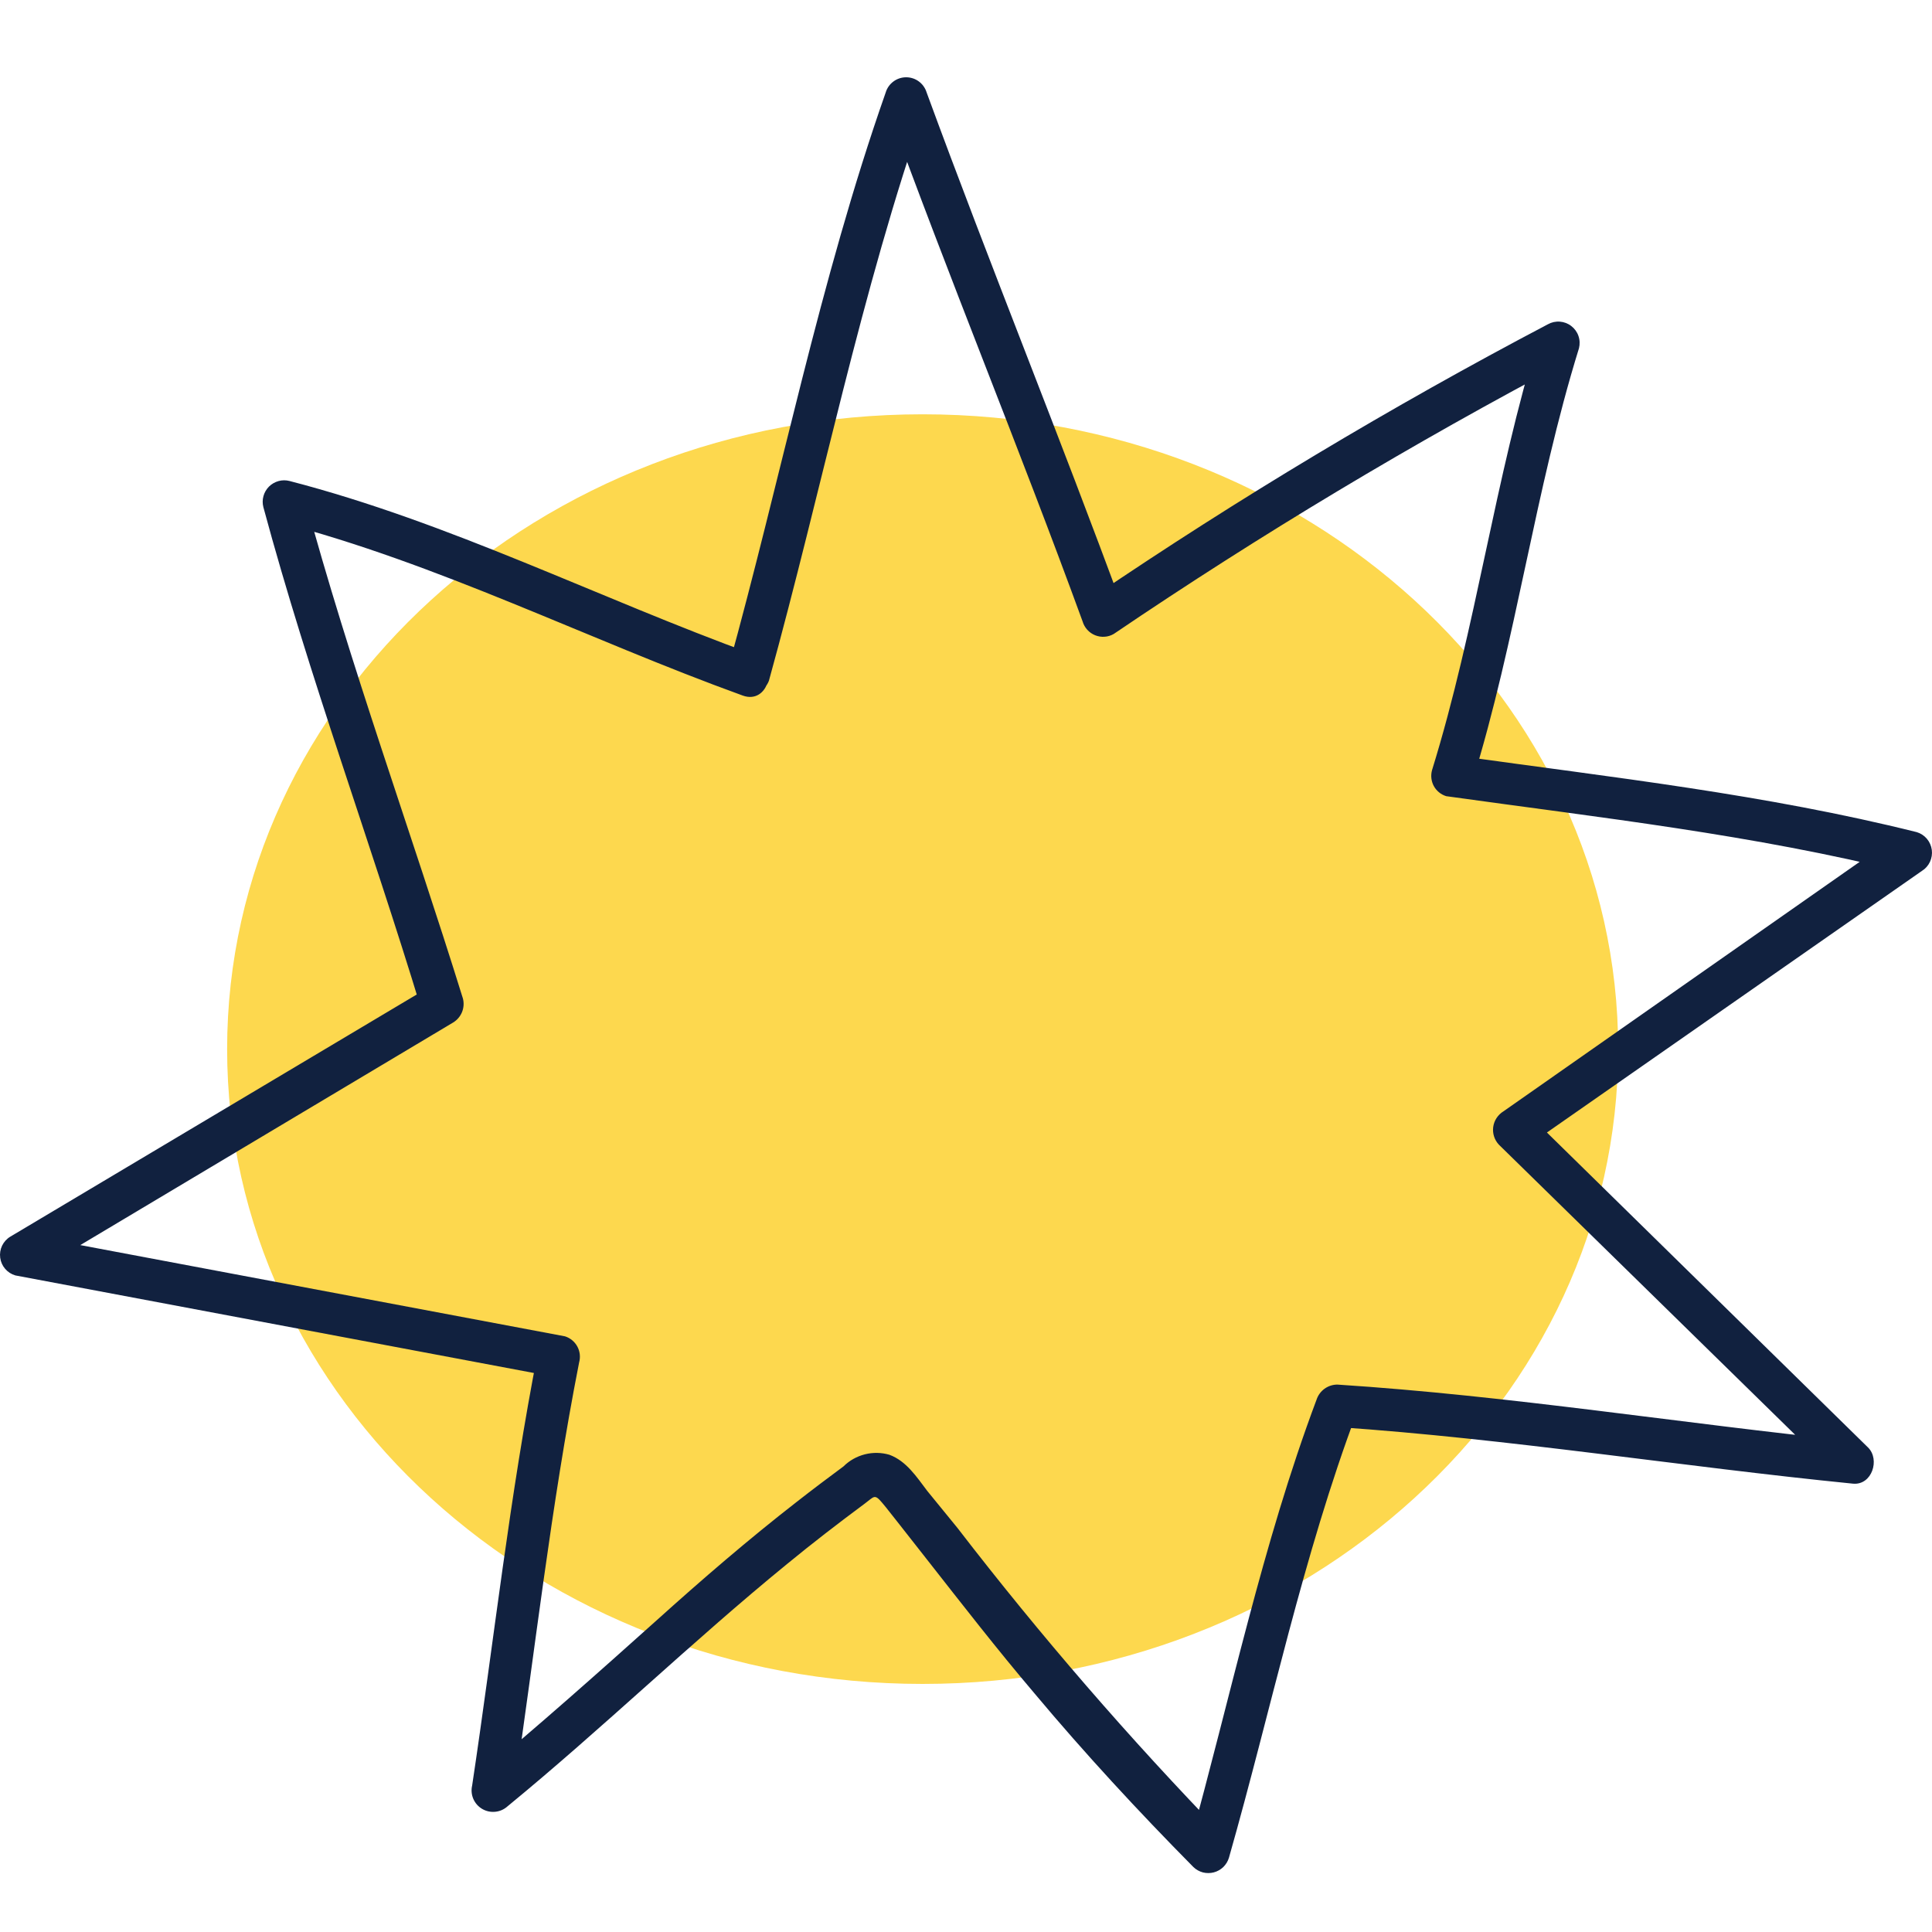 <?xml version="1.0" encoding="UTF-8"?> <svg xmlns="http://www.w3.org/2000/svg" width="50" height="50" viewBox="0 0 50 50" fill="none"> <path d="M23.878 43.58C33.819 43.58 41.878 36.224 41.878 27.151C41.878 18.078 33.819 10.722 23.878 10.722C13.937 10.722 5.878 18.078 5.878 27.151C5.878 36.224 13.937 43.58 23.878 43.58Z" fill="#FDD84E"></path> <path d="M19.9 17.616C21.281 12.623 22.27 7.568 23.981 2.682H22.922C24.548 7.169 26.38 11.594 28.017 16.081C28.041 16.162 28.082 16.236 28.138 16.298C28.194 16.36 28.264 16.409 28.341 16.44C28.419 16.471 28.502 16.485 28.586 16.479C28.669 16.474 28.75 16.449 28.823 16.407C32.625 13.831 36.566 11.467 40.629 9.327L39.823 8.704C38.68 12.393 38.204 16.243 37.061 19.931C37.023 20.069 37.039 20.217 37.107 20.343C37.176 20.469 37.291 20.563 37.428 20.605C41.417 21.162 45.384 21.602 49.3 22.58L49.168 21.576L38.907 28.763C38.836 28.806 38.776 28.866 38.73 28.936C38.684 29.006 38.655 29.085 38.644 29.168C38.633 29.251 38.641 29.335 38.667 29.415C38.693 29.494 38.736 29.567 38.794 29.627L47.585 38.236L47.974 37.298C43.516 36.84 39.087 36.122 34.611 35.833C34.491 35.833 34.375 35.871 34.278 35.941C34.181 36.012 34.109 36.111 34.072 36.224C32.662 39.983 31.849 43.917 30.776 47.77L31.691 47.529C29.237 45.001 26.929 42.335 24.779 39.543L23.999 38.587C23.721 38.221 23.457 37.811 23.017 37.649C22.811 37.589 22.591 37.585 22.383 37.638C22.174 37.691 21.983 37.798 21.83 37.95C21.424 38.25 21.021 38.554 20.622 38.866C19.369 39.84 18.167 40.877 16.988 41.939C15.468 43.301 13.944 44.657 12.365 45.968L13.284 46.503C13.845 42.752 14.255 38.983 14.988 35.258C15.026 35.12 15.009 34.972 14.941 34.847C14.872 34.721 14.758 34.627 14.621 34.584L0.702 31.964L0.83 32.968L11.728 26.462C11.831 26.399 11.911 26.305 11.957 26.193C12.002 26.081 12.011 25.957 11.98 25.84C10.629 21.492 9.061 17.224 7.874 12.832L7.2 13.506C11.361 14.587 15.197 16.543 19.222 18.001C19.889 18.243 20.175 17.18 19.515 16.942C15.486 15.477 11.651 13.525 7.493 12.448C7.4 12.424 7.301 12.424 7.208 12.45C7.115 12.476 7.03 12.525 6.961 12.593C6.893 12.662 6.843 12.747 6.818 12.84C6.792 12.933 6.792 13.032 6.816 13.125C8.002 17.521 9.585 21.781 10.907 26.133L11.16 25.514L0.266 32.005C0.174 32.06 0.101 32.142 0.054 32.238C0.008 32.335 -0.009 32.443 0.005 32.55C0.019 32.656 0.063 32.756 0.133 32.837C0.203 32.919 0.295 32.978 0.398 33.008L14.318 35.627L13.925 34.968C13.193 38.69 12.783 42.459 12.219 46.21C12.192 46.326 12.203 46.447 12.25 46.556C12.297 46.665 12.378 46.756 12.481 46.816C12.584 46.876 12.703 46.901 12.821 46.888C12.94 46.876 13.05 46.825 13.138 46.745C15.607 44.719 17.9 42.492 20.372 40.474C21.028 39.935 21.698 39.419 22.38 38.913C22.622 38.734 22.629 38.653 22.827 38.888C22.962 39.045 23.087 39.217 23.219 39.378L23.973 40.338C24.893 41.51 25.805 42.686 26.776 43.829C28.08 45.386 29.46 46.877 30.886 48.32C30.954 48.386 31.039 48.433 31.131 48.458C31.224 48.481 31.321 48.481 31.413 48.457C31.505 48.433 31.59 48.385 31.659 48.319C31.727 48.252 31.777 48.17 31.805 48.078C32.904 44.221 33.71 40.291 35.124 36.529L34.593 36.931C39.069 37.236 43.497 37.953 47.955 38.397C48.446 38.444 48.662 37.77 48.343 37.459L39.567 28.851L39.457 29.712L49.739 22.539C49.83 22.483 49.902 22.401 49.947 22.305C49.992 22.208 50.009 22.101 49.995 21.995C49.981 21.89 49.937 21.79 49.869 21.709C49.8 21.627 49.709 21.567 49.607 21.536C45.691 20.558 41.724 20.118 37.735 19.561L38.102 20.239C39.245 16.55 39.721 12.7 40.864 9.012C40.89 8.907 40.886 8.797 40.85 8.694C40.815 8.592 40.75 8.503 40.664 8.437C40.579 8.371 40.476 8.332 40.368 8.324C40.26 8.316 40.152 8.34 40.058 8.393C36 10.527 32.065 12.886 28.27 15.459L29.076 15.788C27.431 11.301 25.625 6.876 23.981 2.393C23.946 2.279 23.876 2.18 23.781 2.109C23.686 2.038 23.57 2 23.451 2C23.333 2 23.217 2.038 23.122 2.109C23.026 2.18 22.956 2.279 22.922 2.393C21.208 7.275 20.219 12.345 18.838 17.323C18.813 17.459 18.84 17.6 18.913 17.717C18.987 17.834 19.101 17.919 19.235 17.956C19.368 17.993 19.51 17.978 19.633 17.915C19.756 17.852 19.852 17.746 19.9 17.616V17.616Z" fill="#11213F"></path> </svg> 